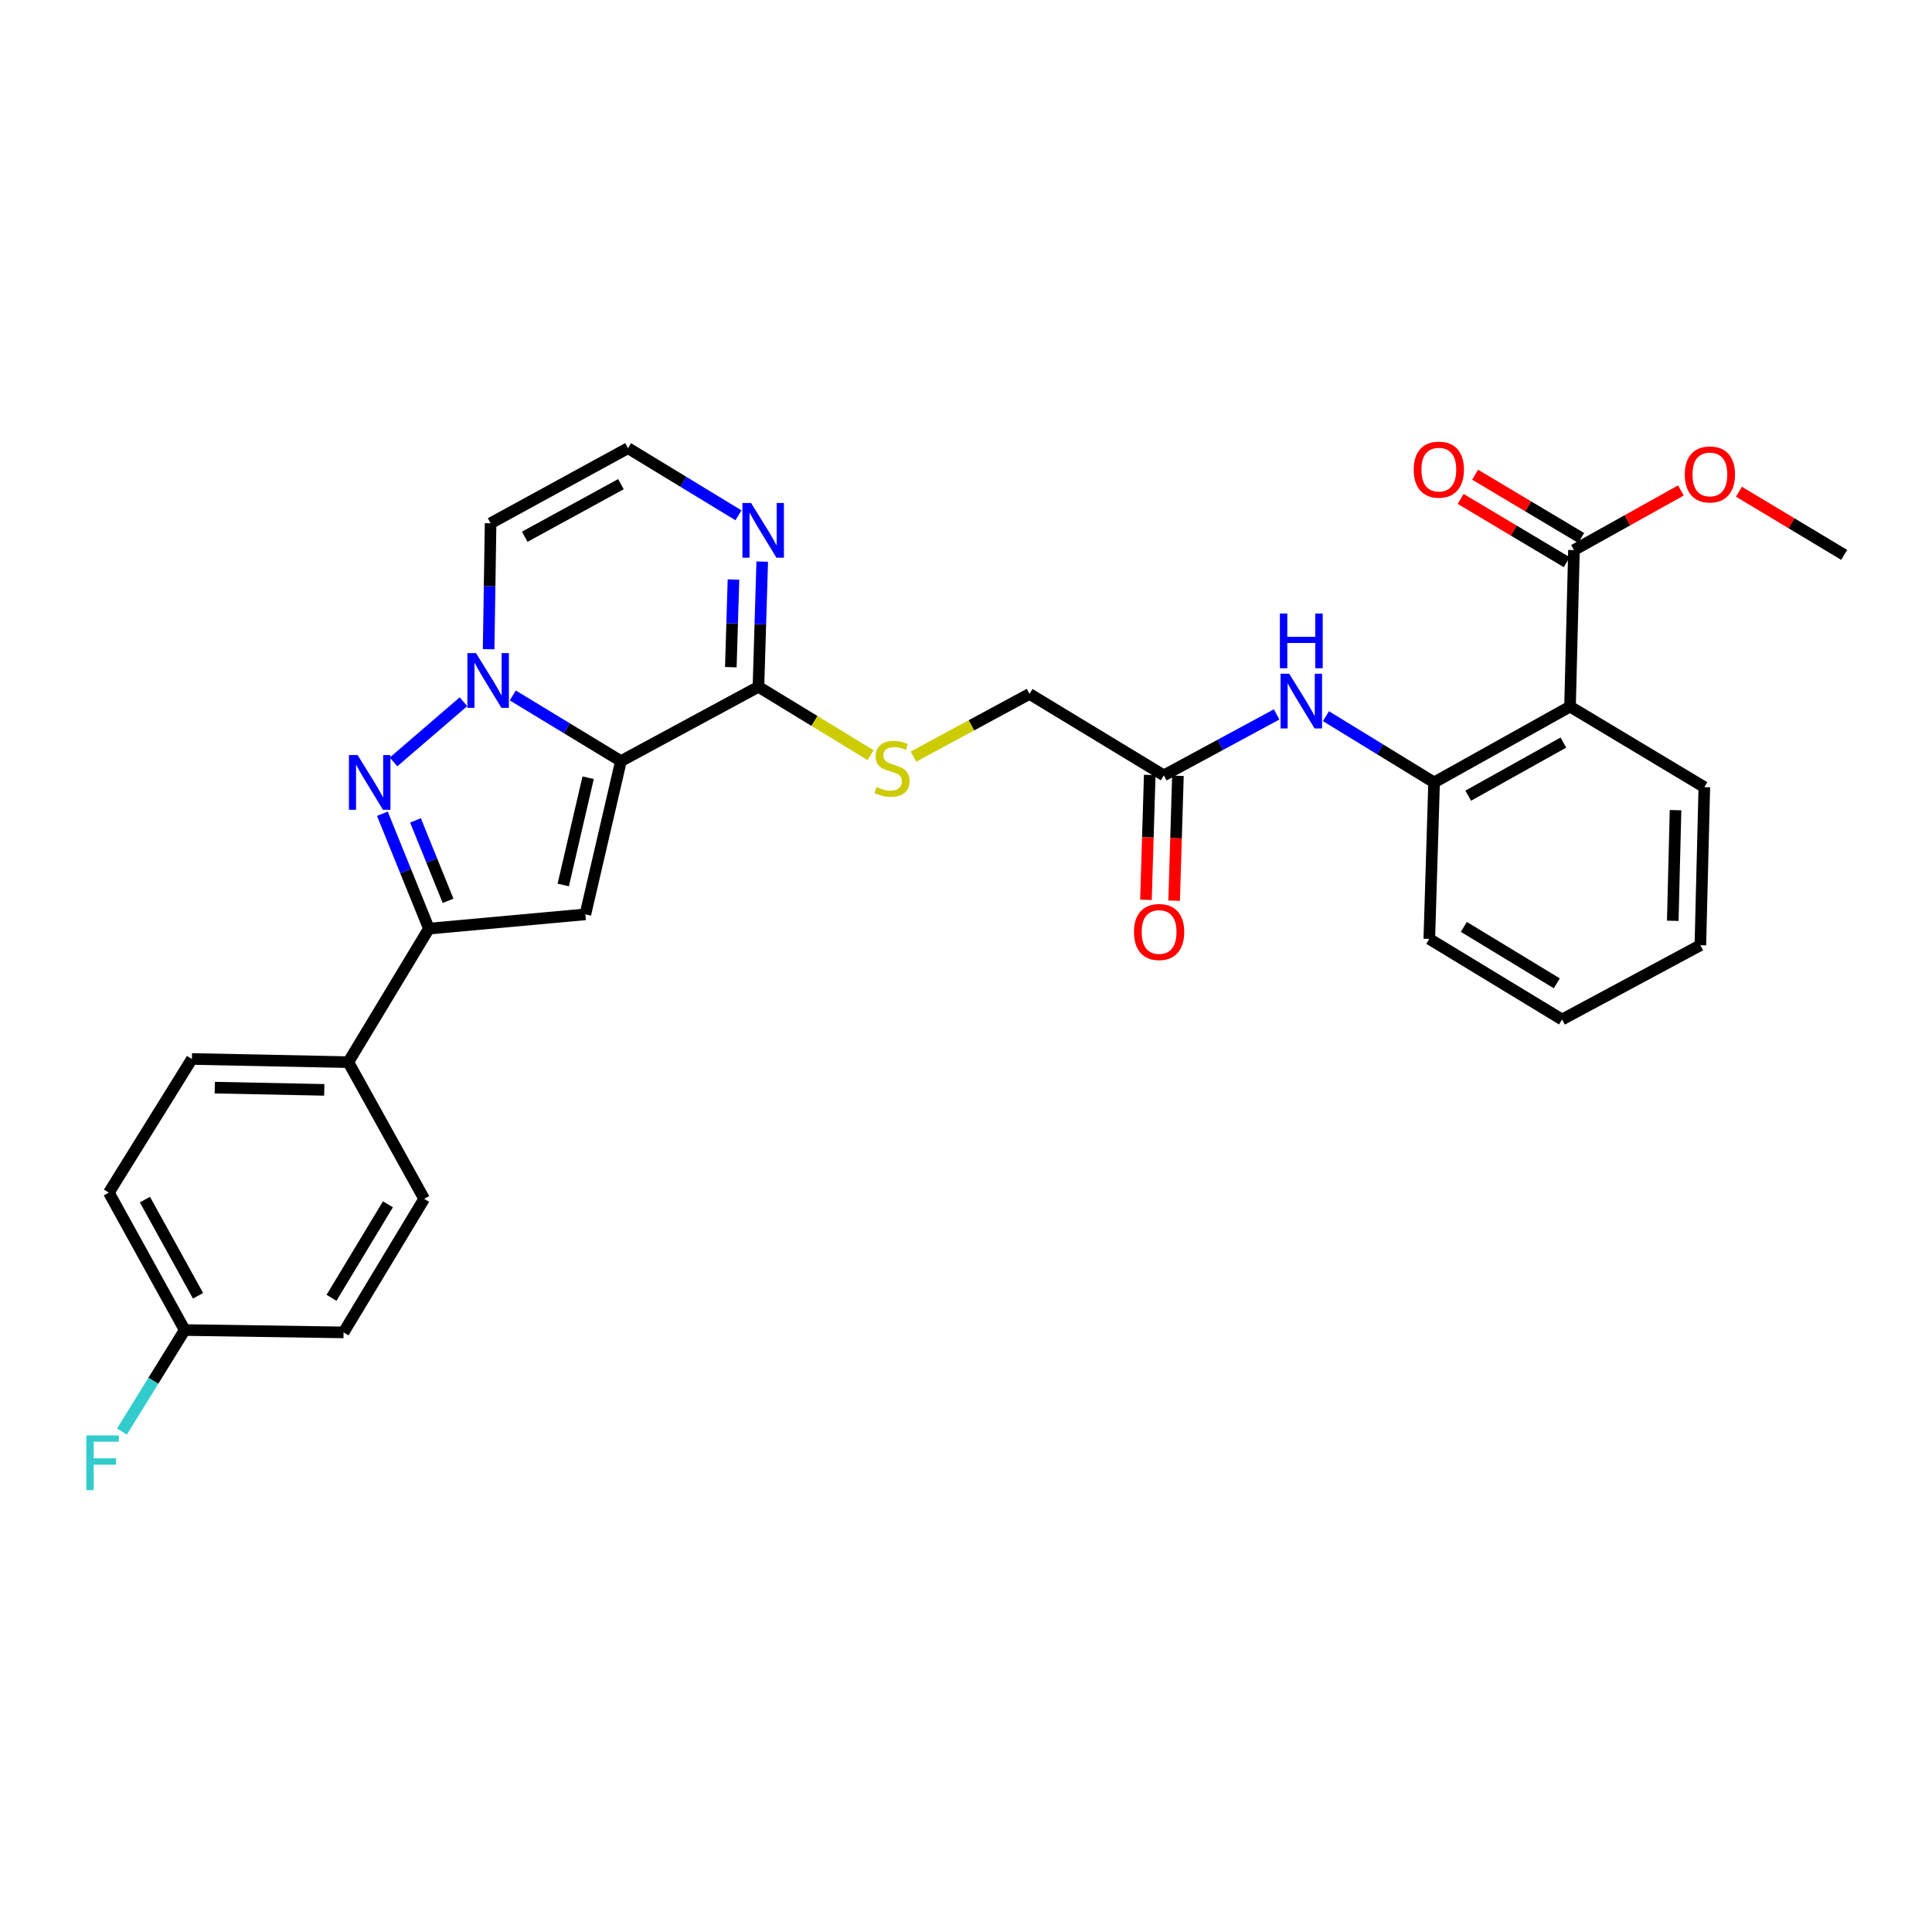 <?xml version='1.0' encoding='iso-8859-1'?>
<svg version='1.1' baseProfile='full'
              xmlns='http://www.w3.org/2000/svg'
                      xmlns:rdkit='http://www.rdkit.org/xml'
                      xmlns:xlink='http://www.w3.org/1999/xlink'
                  xml:space='preserve'
width='1000px' height='1000px' viewBox='0 0 1000 1000'>
<!-- END OF HEADER -->
<rect style='opacity:1.0;fill:#FFFFFF;stroke:none' width='1000' height='1000' x='0' y='0'> </rect>
<path class='bond-0' d='M 321.399,393.943 L 293.406,376.953' style='fill:none;fill-rule:evenodd;stroke:#000000;stroke-width:6px;stroke-linecap:butt;stroke-linejoin:miter;stroke-opacity:1' />
<path class='bond-0' d='M 293.406,376.953 L 265.412,359.962' style='fill:none;fill-rule:evenodd;stroke:#0000FF;stroke-width:6px;stroke-linecap:butt;stroke-linejoin:miter;stroke-opacity:1' />
<path class='bond-2' d='M 321.399,393.943 L 302.992,473.27' style='fill:none;fill-rule:evenodd;stroke:#000000;stroke-width:6px;stroke-linecap:butt;stroke-linejoin:miter;stroke-opacity:1' />
<path class='bond-2' d='M 304.42,402.543 L 291.536,458.072' style='fill:none;fill-rule:evenodd;stroke:#000000;stroke-width:6px;stroke-linecap:butt;stroke-linejoin:miter;stroke-opacity:1' />
<path class='bond-4' d='M 321.399,393.943 L 392.568,355.492' style='fill:none;fill-rule:evenodd;stroke:#000000;stroke-width:6px;stroke-linecap:butt;stroke-linejoin:miter;stroke-opacity:1' />
<path class='bond-1' d='M 239.9,363.207 L 203.694,394.366' style='fill:none;fill-rule:evenodd;stroke:#0000FF;stroke-width:6px;stroke-linecap:butt;stroke-linejoin:miter;stroke-opacity:1' />
<path class='bond-9' d='M 252.914,336.029 L 253.42,303.437' style='fill:none;fill-rule:evenodd;stroke:#0000FF;stroke-width:6px;stroke-linecap:butt;stroke-linejoin:miter;stroke-opacity:1' />
<path class='bond-9' d='M 253.42,303.437 L 253.927,270.846' style='fill:none;fill-rule:evenodd;stroke:#000000;stroke-width:6px;stroke-linecap:butt;stroke-linejoin:miter;stroke-opacity:1' />
<path class='bond-30' d='M 197.915,421.188 L 209.959,450.922' style='fill:none;fill-rule:evenodd;stroke:#0000FF;stroke-width:6px;stroke-linecap:butt;stroke-linejoin:miter;stroke-opacity:1' />
<path class='bond-30' d='M 209.959,450.922 L 222.003,480.657' style='fill:none;fill-rule:evenodd;stroke:#000000;stroke-width:6px;stroke-linecap:butt;stroke-linejoin:miter;stroke-opacity:1' />
<path class='bond-30' d='M 215.056,424.629 L 223.487,445.443' style='fill:none;fill-rule:evenodd;stroke:#0000FF;stroke-width:6px;stroke-linecap:butt;stroke-linejoin:miter;stroke-opacity:1' />
<path class='bond-30' d='M 223.487,445.443 L 231.918,466.257' style='fill:none;fill-rule:evenodd;stroke:#000000;stroke-width:6px;stroke-linecap:butt;stroke-linejoin:miter;stroke-opacity:1' />
<path class='bond-3' d='M 302.992,473.27 L 222.003,480.657' style='fill:none;fill-rule:evenodd;stroke:#000000;stroke-width:6px;stroke-linecap:butt;stroke-linejoin:miter;stroke-opacity:1' />
<path class='bond-14' d='M 222.003,480.657 L 180.284,549.766' style='fill:none;fill-rule:evenodd;stroke:#000000;stroke-width:6px;stroke-linecap:butt;stroke-linejoin:miter;stroke-opacity:1' />
<path class='bond-6' d='M 392.568,355.492 L 393.548,323.09' style='fill:none;fill-rule:evenodd;stroke:#000000;stroke-width:6px;stroke-linecap:butt;stroke-linejoin:miter;stroke-opacity:1' />
<path class='bond-6' d='M 393.548,323.09 L 394.528,290.688' style='fill:none;fill-rule:evenodd;stroke:#0000FF;stroke-width:6px;stroke-linecap:butt;stroke-linejoin:miter;stroke-opacity:1' />
<path class='bond-6' d='M 378.273,345.33 L 378.959,322.649' style='fill:none;fill-rule:evenodd;stroke:#000000;stroke-width:6px;stroke-linecap:butt;stroke-linejoin:miter;stroke-opacity:1' />
<path class='bond-6' d='M 378.959,322.649 L 379.645,299.968' style='fill:none;fill-rule:evenodd;stroke:#0000FF;stroke-width:6px;stroke-linecap:butt;stroke-linejoin:miter;stroke-opacity:1' />
<path class='bond-12' d='M 392.568,355.492 L 421.584,373.174' style='fill:none;fill-rule:evenodd;stroke:#000000;stroke-width:6px;stroke-linecap:butt;stroke-linejoin:miter;stroke-opacity:1' />
<path class='bond-12' d='M 421.584,373.174 L 450.599,390.857' style='fill:none;fill-rule:evenodd;stroke:#CCCC00;stroke-width:6px;stroke-linecap:butt;stroke-linejoin:miter;stroke-opacity:1' />
<path class='bond-5' d='M 812.644,365.717 L 742.286,404.987' style='fill:none;fill-rule:evenodd;stroke:#000000;stroke-width:6px;stroke-linecap:butt;stroke-linejoin:miter;stroke-opacity:1' />
<path class='bond-5' d='M 809.204,384.352 L 759.953,411.841' style='fill:none;fill-rule:evenodd;stroke:#000000;stroke-width:6px;stroke-linecap:butt;stroke-linejoin:miter;stroke-opacity:1' />
<path class='bond-8' d='M 812.644,365.717 L 814.68,284.72' style='fill:none;fill-rule:evenodd;stroke:#000000;stroke-width:6px;stroke-linecap:butt;stroke-linejoin:miter;stroke-opacity:1' />
<path class='bond-25' d='M 812.644,365.717 L 882.152,407.428' style='fill:none;fill-rule:evenodd;stroke:#000000;stroke-width:6px;stroke-linecap:butt;stroke-linejoin:miter;stroke-opacity:1' />
<path class='bond-11' d='M 382.23,266.727 L 353.647,249.346' style='fill:none;fill-rule:evenodd;stroke:#0000FF;stroke-width:6px;stroke-linecap:butt;stroke-linejoin:miter;stroke-opacity:1' />
<path class='bond-11' d='M 353.647,249.346 L 325.064,231.965' style='fill:none;fill-rule:evenodd;stroke:#000000;stroke-width:6px;stroke-linecap:butt;stroke-linejoin:miter;stroke-opacity:1' />
<path class='bond-7' d='M 742.286,404.987 L 714.295,387.836' style='fill:none;fill-rule:evenodd;stroke:#000000;stroke-width:6px;stroke-linecap:butt;stroke-linejoin:miter;stroke-opacity:1' />
<path class='bond-7' d='M 714.295,387.836 L 686.304,370.686' style='fill:none;fill-rule:evenodd;stroke:#0000FF;stroke-width:6px;stroke-linecap:butt;stroke-linejoin:miter;stroke-opacity:1' />
<path class='bond-26' d='M 742.286,404.987 L 739.804,485.976' style='fill:none;fill-rule:evenodd;stroke:#000000;stroke-width:6px;stroke-linecap:butt;stroke-linejoin:miter;stroke-opacity:1' />
<path class='bond-15' d='M 818.418,278.452 L 790.963,262.077' style='fill:none;fill-rule:evenodd;stroke:#000000;stroke-width:6px;stroke-linecap:butt;stroke-linejoin:miter;stroke-opacity:1' />
<path class='bond-15' d='M 790.963,262.077 L 763.509,245.701' style='fill:none;fill-rule:evenodd;stroke:#FF0000;stroke-width:6px;stroke-linecap:butt;stroke-linejoin:miter;stroke-opacity:1' />
<path class='bond-15' d='M 810.941,290.987 L 783.487,274.612' style='fill:none;fill-rule:evenodd;stroke:#000000;stroke-width:6px;stroke-linecap:butt;stroke-linejoin:miter;stroke-opacity:1' />
<path class='bond-15' d='M 783.487,274.612 L 756.032,258.236' style='fill:none;fill-rule:evenodd;stroke:#FF0000;stroke-width:6px;stroke-linecap:butt;stroke-linejoin:miter;stroke-opacity:1' />
<path class='bond-20' d='M 814.68,284.72 L 842.352,269.29' style='fill:none;fill-rule:evenodd;stroke:#000000;stroke-width:6px;stroke-linecap:butt;stroke-linejoin:miter;stroke-opacity:1' />
<path class='bond-20' d='M 842.352,269.29 L 870.024,253.861' style='fill:none;fill-rule:evenodd;stroke:#FF0000;stroke-width:6px;stroke-linecap:butt;stroke-linejoin:miter;stroke-opacity:1' />
<path class='bond-31' d='M 253.927,270.846 L 325.064,231.965' style='fill:none;fill-rule:evenodd;stroke:#000000;stroke-width:6px;stroke-linecap:butt;stroke-linejoin:miter;stroke-opacity:1' />
<path class='bond-31' d='M 271.598,277.821 L 321.394,250.604' style='fill:none;fill-rule:evenodd;stroke:#000000;stroke-width:6px;stroke-linecap:butt;stroke-linejoin:miter;stroke-opacity:1' />
<path class='bond-10' d='M 660.787,369.769 L 631.591,385.549' style='fill:none;fill-rule:evenodd;stroke:#0000FF;stroke-width:6px;stroke-linecap:butt;stroke-linejoin:miter;stroke-opacity:1' />
<path class='bond-10' d='M 631.591,385.549 L 602.396,401.33' style='fill:none;fill-rule:evenodd;stroke:#000000;stroke-width:6px;stroke-linecap:butt;stroke-linejoin:miter;stroke-opacity:1' />
<path class='bond-17' d='M 472.805,391.626 L 502.839,375.399' style='fill:none;fill-rule:evenodd;stroke:#CCCC00;stroke-width:6px;stroke-linecap:butt;stroke-linejoin:miter;stroke-opacity:1' />
<path class='bond-17' d='M 502.839,375.399 L 532.872,359.173' style='fill:none;fill-rule:evenodd;stroke:#000000;stroke-width:6px;stroke-linecap:butt;stroke-linejoin:miter;stroke-opacity:1' />
<path class='bond-13' d='M 602.396,401.33 L 532.872,359.173' style='fill:none;fill-rule:evenodd;stroke:#000000;stroke-width:6px;stroke-linecap:butt;stroke-linejoin:miter;stroke-opacity:1' />
<path class='bond-16' d='M 595.101,401.109 L 594.124,433.431' style='fill:none;fill-rule:evenodd;stroke:#000000;stroke-width:6px;stroke-linecap:butt;stroke-linejoin:miter;stroke-opacity:1' />
<path class='bond-16' d='M 594.124,433.431 L 593.147,465.753' style='fill:none;fill-rule:evenodd;stroke:#FF0000;stroke-width:6px;stroke-linecap:butt;stroke-linejoin:miter;stroke-opacity:1' />
<path class='bond-16' d='M 609.69,401.55 L 608.713,433.872' style='fill:none;fill-rule:evenodd;stroke:#000000;stroke-width:6px;stroke-linecap:butt;stroke-linejoin:miter;stroke-opacity:1' />
<path class='bond-16' d='M 608.713,433.872 L 607.735,466.194' style='fill:none;fill-rule:evenodd;stroke:#FF0000;stroke-width:6px;stroke-linecap:butt;stroke-linejoin:miter;stroke-opacity:1' />
<path class='bond-18' d='M 180.284,549.766 L 99.32,548.12' style='fill:none;fill-rule:evenodd;stroke:#000000;stroke-width:6px;stroke-linecap:butt;stroke-linejoin:miter;stroke-opacity:1' />
<path class='bond-18' d='M 167.843,564.112 L 111.168,562.96' style='fill:none;fill-rule:evenodd;stroke:#000000;stroke-width:6px;stroke-linecap:butt;stroke-linejoin:miter;stroke-opacity:1' />
<path class='bond-19' d='M 180.284,549.766 L 219.546,620.514' style='fill:none;fill-rule:evenodd;stroke:#000000;stroke-width:6px;stroke-linecap:butt;stroke-linejoin:miter;stroke-opacity:1' />
<path class='bond-23' d='M 99.32,548.12 L 56.344,617.295' style='fill:none;fill-rule:evenodd;stroke:#000000;stroke-width:6px;stroke-linecap:butt;stroke-linejoin:miter;stroke-opacity:1' />
<path class='bond-22' d='M 219.546,620.514 L 177.827,689.649' style='fill:none;fill-rule:evenodd;stroke:#000000;stroke-width:6px;stroke-linecap:butt;stroke-linejoin:miter;stroke-opacity:1' />
<path class='bond-22' d='M 200.792,623.343 L 171.589,671.737' style='fill:none;fill-rule:evenodd;stroke:#000000;stroke-width:6px;stroke-linecap:butt;stroke-linejoin:miter;stroke-opacity:1' />
<path class='bond-27' d='M 900.065,254.509 L 927.305,270.859' style='fill:none;fill-rule:evenodd;stroke:#FF0000;stroke-width:6px;stroke-linecap:butt;stroke-linejoin:miter;stroke-opacity:1' />
<path class='bond-27' d='M 927.305,270.859 L 954.545,287.209' style='fill:none;fill-rule:evenodd;stroke:#000000;stroke-width:6px;stroke-linecap:butt;stroke-linejoin:miter;stroke-opacity:1' />
<path class='bond-21' d='M 95.614,688.424 L 177.827,689.649' style='fill:none;fill-rule:evenodd;stroke:#000000;stroke-width:6px;stroke-linecap:butt;stroke-linejoin:miter;stroke-opacity:1' />
<path class='bond-24' d='M 95.614,688.424 L 79.365,714.694' style='fill:none;fill-rule:evenodd;stroke:#000000;stroke-width:6px;stroke-linecap:butt;stroke-linejoin:miter;stroke-opacity:1' />
<path class='bond-24' d='M 79.365,714.694 L 63.116,740.965' style='fill:none;fill-rule:evenodd;stroke:#33CCCC;stroke-width:6px;stroke-linecap:butt;stroke-linejoin:miter;stroke-opacity:1' />
<path class='bond-32' d='M 95.614,688.424 L 56.344,617.295' style='fill:none;fill-rule:evenodd;stroke:#000000;stroke-width:6px;stroke-linecap:butt;stroke-linejoin:miter;stroke-opacity:1' />
<path class='bond-32' d='M 102.501,670.7 L 75.012,620.91' style='fill:none;fill-rule:evenodd;stroke:#000000;stroke-width:6px;stroke-linecap:butt;stroke-linejoin:miter;stroke-opacity:1' />
<path class='bond-33' d='M 882.152,407.428 L 880.108,489.244' style='fill:none;fill-rule:evenodd;stroke:#000000;stroke-width:6px;stroke-linecap:butt;stroke-linejoin:miter;stroke-opacity:1' />
<path class='bond-33' d='M 867.254,419.336 L 865.824,476.607' style='fill:none;fill-rule:evenodd;stroke:#000000;stroke-width:6px;stroke-linecap:butt;stroke-linejoin:miter;stroke-opacity:1' />
<path class='bond-29' d='M 739.804,485.976 L 808.525,527.695' style='fill:none;fill-rule:evenodd;stroke:#000000;stroke-width:6px;stroke-linecap:butt;stroke-linejoin:miter;stroke-opacity:1' />
<path class='bond-29' d='M 757.687,479.757 L 805.791,508.961' style='fill:none;fill-rule:evenodd;stroke:#000000;stroke-width:6px;stroke-linecap:butt;stroke-linejoin:miter;stroke-opacity:1' />
<path class='bond-28' d='M 880.108,489.244 L 808.525,527.695' style='fill:none;fill-rule:evenodd;stroke:#000000;stroke-width:6px;stroke-linecap:butt;stroke-linejoin:miter;stroke-opacity:1' />
<path  class='atom-1' d='M 246.402 338.064
L 255.682 353.064
Q 256.602 354.544, 258.082 357.224
Q 259.562 359.904, 259.642 360.064
L 259.642 338.064
L 263.402 338.064
L 263.402 366.384
L 259.522 366.384
L 249.562 349.984
Q 248.402 348.064, 247.162 345.864
Q 245.962 343.664, 245.602 342.984
L 245.602 366.384
L 241.922 366.384
L 241.922 338.064
L 246.402 338.064
' fill='#0000FF'/>
<path  class='atom-2' d='M 185.093 390.827
L 194.373 405.827
Q 195.293 407.307, 196.773 409.987
Q 198.253 412.667, 198.333 412.827
L 198.333 390.827
L 202.093 390.827
L 202.093 419.147
L 198.213 419.147
L 188.253 402.747
Q 187.093 400.827, 185.853 398.627
Q 184.653 396.427, 184.293 395.747
L 184.293 419.147
L 180.613 419.147
L 180.613 390.827
L 185.093 390.827
' fill='#0000FF'/>
<path  class='atom-7' d='M 388.757 260.343
L 398.037 275.343
Q 398.957 276.823, 400.437 279.503
Q 401.917 282.183, 401.997 282.343
L 401.997 260.343
L 405.757 260.343
L 405.757 288.663
L 401.877 288.663
L 391.917 272.263
Q 390.757 270.343, 389.517 268.143
Q 388.317 265.943, 387.957 265.263
L 387.957 288.663
L 384.277 288.663
L 384.277 260.343
L 388.757 260.343
' fill='#0000FF'/>
<path  class='atom-11' d='M 667.289 348.711
L 676.569 363.711
Q 677.489 365.191, 678.969 367.871
Q 680.449 370.551, 680.529 370.711
L 680.529 348.711
L 684.289 348.711
L 684.289 377.031
L 680.409 377.031
L 670.449 360.631
Q 669.289 358.711, 668.049 356.511
Q 666.849 354.311, 666.489 353.631
L 666.489 377.031
L 662.809 377.031
L 662.809 348.711
L 667.289 348.711
' fill='#0000FF'/>
<path  class='atom-11' d='M 662.469 317.559
L 666.309 317.559
L 666.309 329.599
L 680.789 329.599
L 680.789 317.559
L 684.629 317.559
L 684.629 345.879
L 680.789 345.879
L 680.789 332.799
L 666.309 332.799
L 666.309 345.879
L 662.469 345.879
L 662.469 317.559
' fill='#0000FF'/>
<path  class='atom-13' d='M 453.703 407.344
Q 454.023 407.464, 455.343 408.024
Q 456.663 408.584, 458.103 408.944
Q 459.583 409.264, 461.023 409.264
Q 463.703 409.264, 465.263 407.984
Q 466.823 406.664, 466.823 404.384
Q 466.823 402.824, 466.023 401.864
Q 465.263 400.904, 464.063 400.384
Q 462.863 399.864, 460.863 399.264
Q 458.343 398.504, 456.823 397.784
Q 455.343 397.064, 454.263 395.544
Q 453.223 394.024, 453.223 391.464
Q 453.223 387.904, 455.623 385.704
Q 458.063 383.504, 462.863 383.504
Q 466.143 383.504, 469.863 385.064
L 468.943 388.144
Q 465.543 386.744, 462.983 386.744
Q 460.223 386.744, 458.703 387.904
Q 457.183 389.024, 457.223 390.984
Q 457.223 392.504, 457.983 393.424
Q 458.783 394.344, 459.903 394.864
Q 461.063 395.384, 462.983 395.984
Q 465.543 396.784, 467.063 397.584
Q 468.583 398.384, 469.663 400.024
Q 470.783 401.624, 470.783 404.384
Q 470.783 408.304, 468.143 410.424
Q 465.543 412.504, 461.183 412.504
Q 458.663 412.504, 456.743 411.944
Q 454.863 411.424, 452.623 410.504
L 453.703 407.344
' fill='#CCCC00'/>
<path  class='atom-16' d='M 731.735 243.081
Q 731.735 236.281, 735.095 232.481
Q 738.455 228.681, 744.735 228.681
Q 751.015 228.681, 754.375 232.481
Q 757.735 236.281, 757.735 243.081
Q 757.735 249.961, 754.335 253.881
Q 750.935 257.761, 744.735 257.761
Q 738.495 257.761, 735.095 253.881
Q 731.735 250.001, 731.735 243.081
M 744.735 254.561
Q 749.055 254.561, 751.375 251.681
Q 753.735 248.761, 753.735 243.081
Q 753.735 237.521, 751.375 234.721
Q 749.055 231.881, 744.735 231.881
Q 740.415 231.881, 738.055 234.681
Q 735.735 237.481, 735.735 243.081
Q 735.735 248.801, 738.055 251.681
Q 740.415 254.561, 744.735 254.561
' fill='#FF0000'/>
<path  class='atom-17' d='M 586.947 482.399
Q 586.947 475.599, 590.307 471.799
Q 593.667 467.999, 599.947 467.999
Q 606.227 467.999, 609.587 471.799
Q 612.947 475.599, 612.947 482.399
Q 612.947 489.279, 609.547 493.199
Q 606.147 497.079, 599.947 497.079
Q 593.707 497.079, 590.307 493.199
Q 586.947 489.319, 586.947 482.399
M 599.947 493.879
Q 604.267 493.879, 606.587 490.999
Q 608.947 488.079, 608.947 482.399
Q 608.947 476.839, 606.587 474.039
Q 604.267 471.199, 599.947 471.199
Q 595.627 471.199, 593.267 473.999
Q 590.947 476.799, 590.947 482.399
Q 590.947 488.119, 593.267 490.999
Q 595.627 493.879, 599.947 493.879
' fill='#FF0000'/>
<path  class='atom-21' d='M 872.038 245.57
Q 872.038 238.77, 875.398 234.97
Q 878.758 231.17, 885.038 231.17
Q 891.318 231.17, 894.678 234.97
Q 898.038 238.77, 898.038 245.57
Q 898.038 252.45, 894.638 256.37
Q 891.238 260.25, 885.038 260.25
Q 878.798 260.25, 875.398 256.37
Q 872.038 252.49, 872.038 245.57
M 885.038 257.05
Q 889.358 257.05, 891.678 254.17
Q 894.038 251.25, 894.038 245.57
Q 894.038 240.01, 891.678 237.21
Q 889.358 234.37, 885.038 234.37
Q 880.718 234.37, 878.358 237.17
Q 876.038 239.97, 876.038 245.57
Q 876.038 251.29, 878.358 254.17
Q 880.718 257.05, 885.038 257.05
' fill='#FF0000'/>
<path  class='atom-25' d='M 44.689 742.985
L 61.529 742.985
L 61.529 746.225
L 48.489 746.225
L 48.489 754.825
L 60.089 754.825
L 60.089 758.105
L 48.489 758.105
L 48.489 771.305
L 44.689 771.305
L 44.689 742.985
' fill='#33CCCC'/>
</svg>
